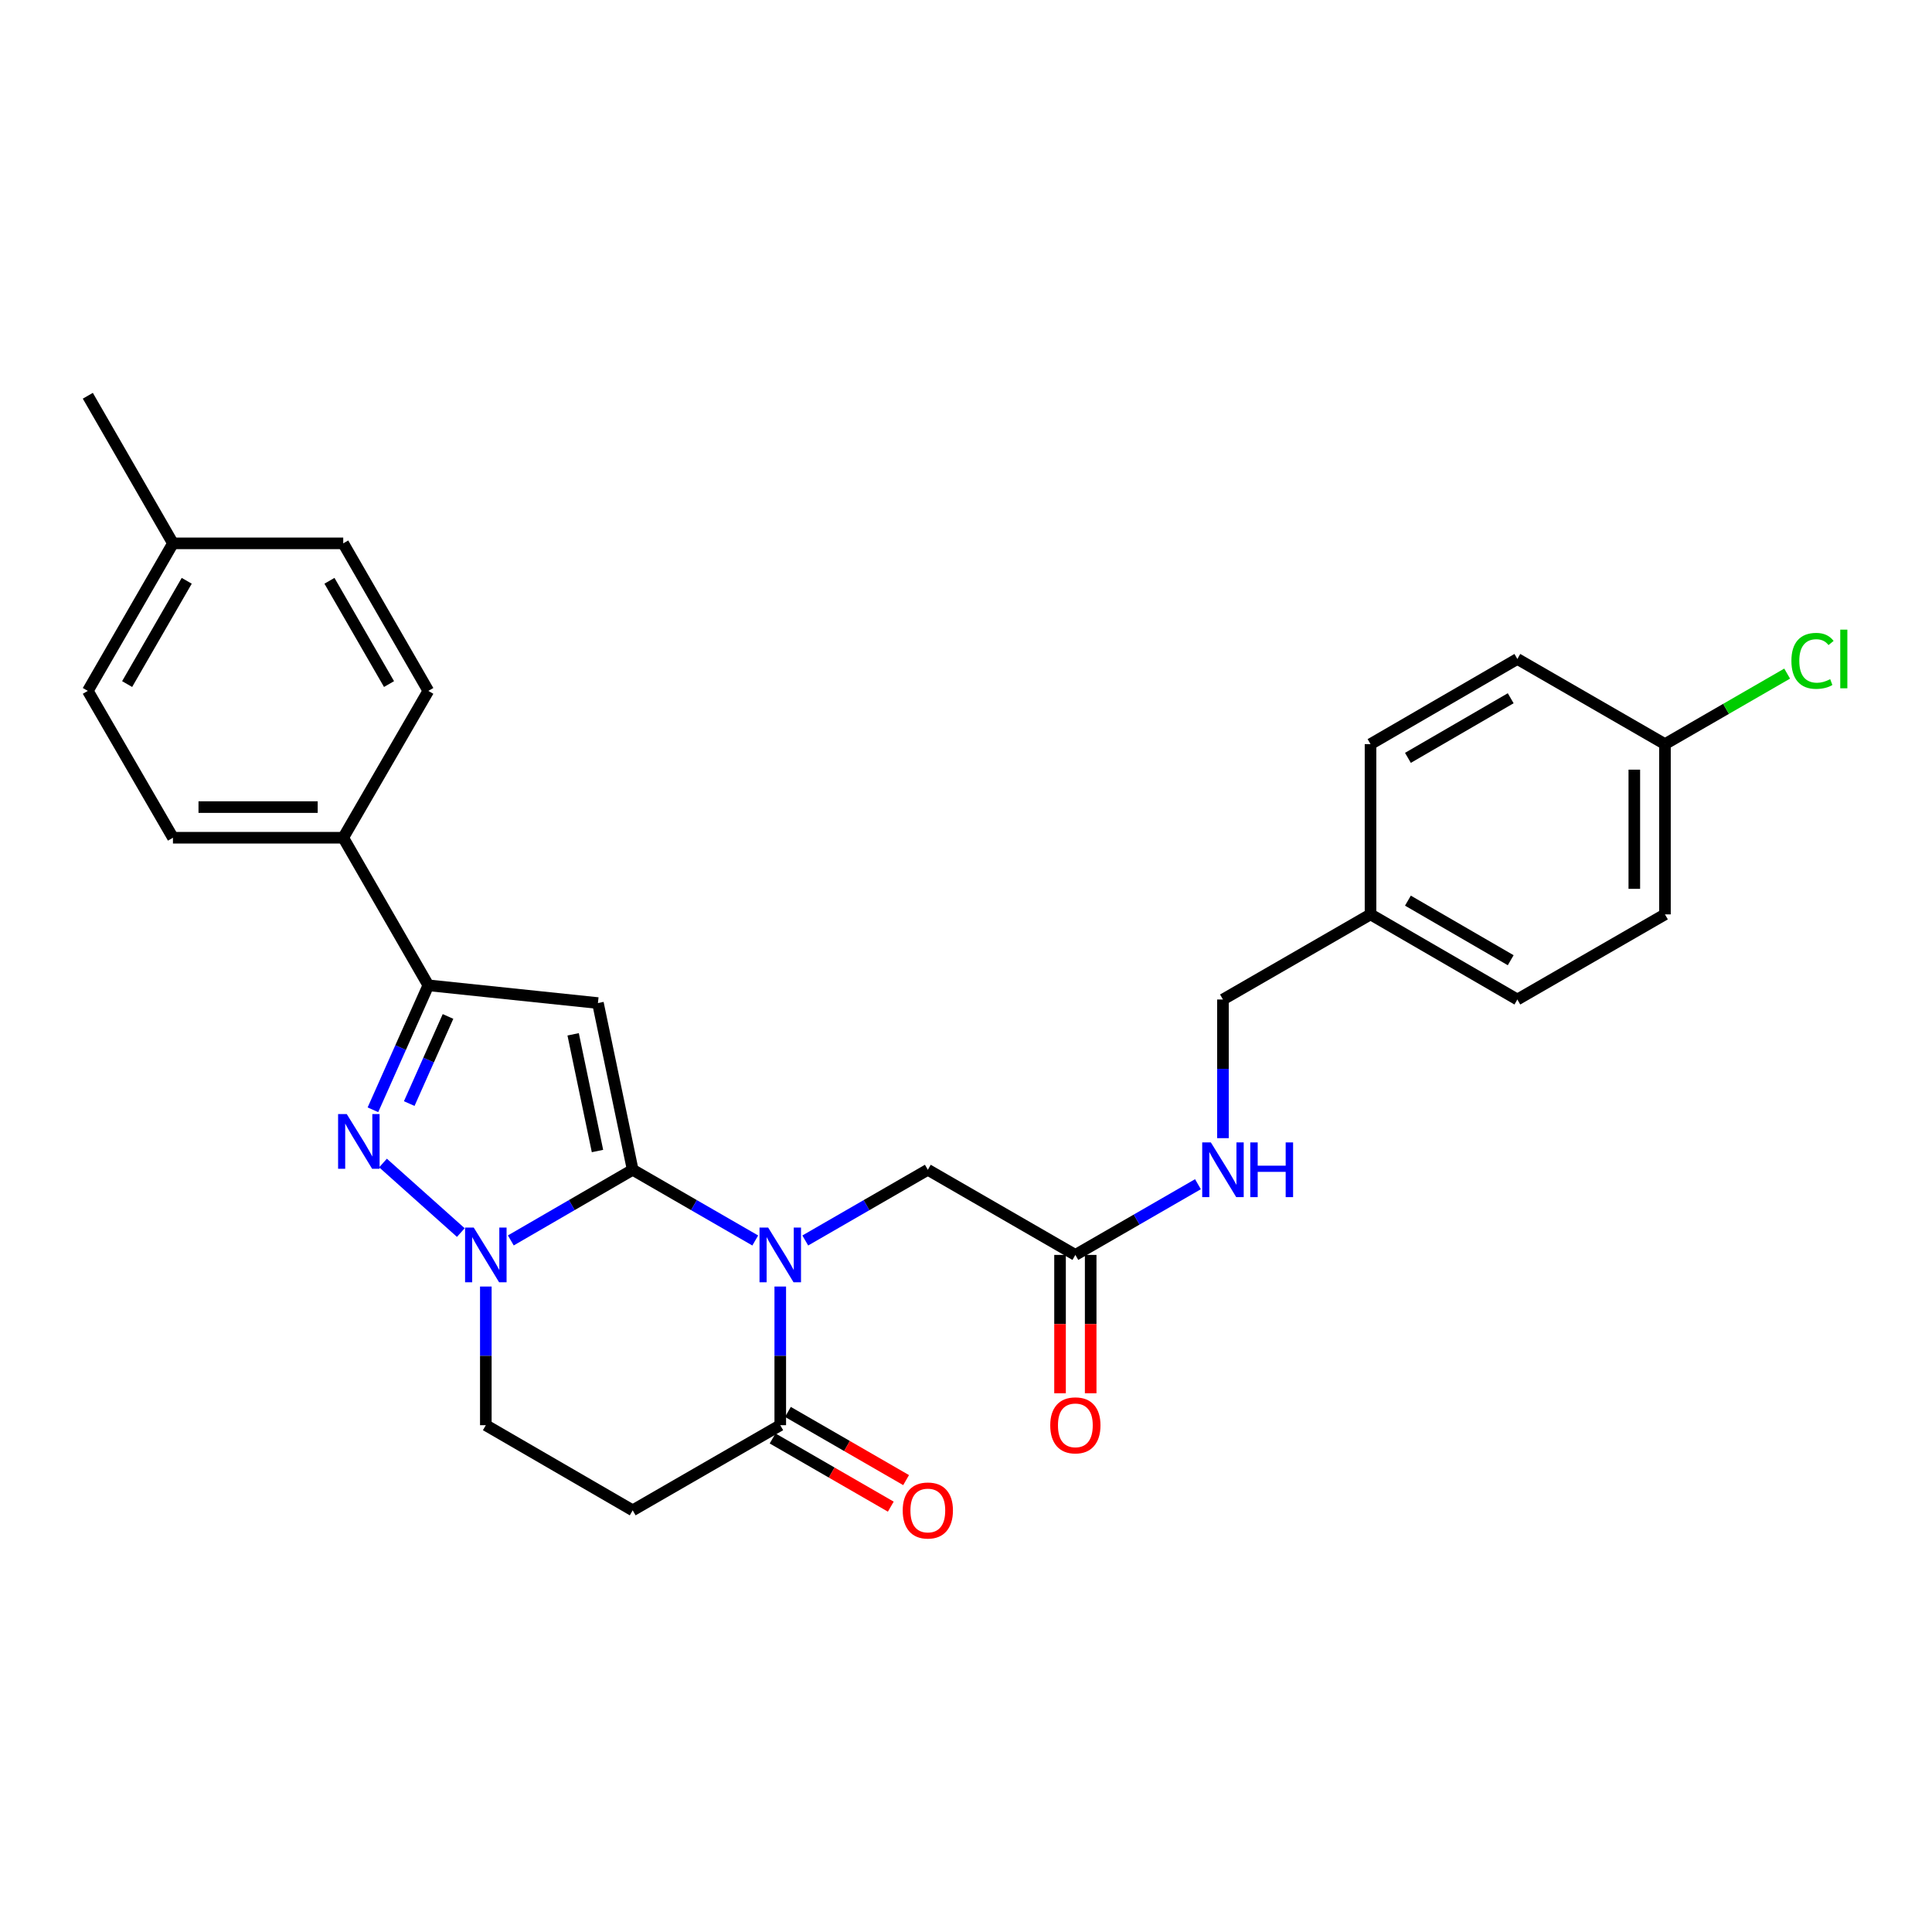 <?xml version='1.0' encoding='iso-8859-1'?>
<svg version='1.1' baseProfile='full'
              xmlns='http://www.w3.org/2000/svg'
                      xmlns:rdkit='http://www.rdkit.org/xml'
                      xmlns:xlink='http://www.w3.org/1999/xlink'
                  xml:space='preserve'
width='1000px' height='1000px' viewBox='0 0 1000 1000'>
<!-- END OF HEADER -->
<rect style='opacity:1.0;fill:#FFFFFF;stroke:none' width='1000' height='1000' x='0' y='0'> </rect>
<path class='bond-0' d='M 327.482,605.475 L 359.2,623.774' style='fill:none;fill-rule:evenodd;stroke:#000000;stroke-width:6px;stroke-linecap:butt;stroke-linejoin:miter;stroke-opacity:1' />
<path class='bond-0' d='M 359.2,623.774 L 390.917,642.074' style='fill:none;fill-rule:evenodd;stroke:#0000FF;stroke-width:6px;stroke-linecap:butt;stroke-linejoin:miter;stroke-opacity:1' />
<path class='bond-1' d='M 327.482,605.475 L 309.488,519.182' style='fill:none;fill-rule:evenodd;stroke:#000000;stroke-width:6px;stroke-linecap:butt;stroke-linejoin:miter;stroke-opacity:1' />
<path class='bond-1' d='M 309.256,595.769 L 296.66,535.363' style='fill:none;fill-rule:evenodd;stroke:#000000;stroke-width:6px;stroke-linecap:butt;stroke-linejoin:miter;stroke-opacity:1' />
<path class='bond-2' d='M 327.482,605.475 L 295.941,623.759' style='fill:none;fill-rule:evenodd;stroke:#000000;stroke-width:6px;stroke-linecap:butt;stroke-linejoin:miter;stroke-opacity:1' />
<path class='bond-2' d='M 295.941,623.759 L 264.4,642.043' style='fill:none;fill-rule:evenodd;stroke:#0000FF;stroke-width:6px;stroke-linecap:butt;stroke-linejoin:miter;stroke-opacity:1' />
<path class='bond-5' d='M 403.862,665.906 L 403.862,701.791' style='fill:none;fill-rule:evenodd;stroke:#0000FF;stroke-width:6px;stroke-linecap:butt;stroke-linejoin:miter;stroke-opacity:1' />
<path class='bond-5' d='M 403.862,701.791 L 403.862,737.677' style='fill:none;fill-rule:evenodd;stroke:#000000;stroke-width:6px;stroke-linecap:butt;stroke-linejoin:miter;stroke-opacity:1' />
<path class='bond-7' d='M 416.806,642.074 L 448.524,623.774' style='fill:none;fill-rule:evenodd;stroke:#0000FF;stroke-width:6px;stroke-linecap:butt;stroke-linejoin:miter;stroke-opacity:1' />
<path class='bond-7' d='M 448.524,623.774 L 480.242,605.475' style='fill:none;fill-rule:evenodd;stroke:#000000;stroke-width:6px;stroke-linecap:butt;stroke-linejoin:miter;stroke-opacity:1' />
<path class='bond-4' d='M 309.488,519.182 L 221.706,510' style='fill:none;fill-rule:evenodd;stroke:#000000;stroke-width:6px;stroke-linecap:butt;stroke-linejoin:miter;stroke-opacity:1' />
<path class='bond-3' d='M 238.52,637.973 L 198.247,601.976' style='fill:none;fill-rule:evenodd;stroke:#0000FF;stroke-width:6px;stroke-linecap:butt;stroke-linejoin:miter;stroke-opacity:1' />
<path class='bond-8' d='M 251.463,665.906 L 251.463,701.791' style='fill:none;fill-rule:evenodd;stroke:#0000FF;stroke-width:6px;stroke-linecap:butt;stroke-linejoin:miter;stroke-opacity:1' />
<path class='bond-8' d='M 251.463,701.791 L 251.463,737.677' style='fill:none;fill-rule:evenodd;stroke:#000000;stroke-width:6px;stroke-linecap:butt;stroke-linejoin:miter;stroke-opacity:1' />
<path class='bond-28' d='M 193.025,574.424 L 207.366,542.212' style='fill:none;fill-rule:evenodd;stroke:#0000FF;stroke-width:6px;stroke-linecap:butt;stroke-linejoin:miter;stroke-opacity:1' />
<path class='bond-28' d='M 207.366,542.212 L 221.706,510' style='fill:none;fill-rule:evenodd;stroke:#000000;stroke-width:6px;stroke-linecap:butt;stroke-linejoin:miter;stroke-opacity:1' />
<path class='bond-28' d='M 211.817,571.211 L 221.856,548.663' style='fill:none;fill-rule:evenodd;stroke:#0000FF;stroke-width:6px;stroke-linecap:butt;stroke-linejoin:miter;stroke-opacity:1' />
<path class='bond-28' d='M 221.856,548.663 L 231.894,526.114' style='fill:none;fill-rule:evenodd;stroke:#000000;stroke-width:6px;stroke-linecap:butt;stroke-linejoin:miter;stroke-opacity:1' />
<path class='bond-10' d='M 221.706,510 L 177.657,433.611' style='fill:none;fill-rule:evenodd;stroke:#000000;stroke-width:6px;stroke-linecap:butt;stroke-linejoin:miter;stroke-opacity:1' />
<path class='bond-12' d='M 399.899,744.546 L 430.486,762.194' style='fill:none;fill-rule:evenodd;stroke:#000000;stroke-width:6px;stroke-linecap:butt;stroke-linejoin:miter;stroke-opacity:1' />
<path class='bond-12' d='M 430.486,762.194 L 461.074,779.841' style='fill:none;fill-rule:evenodd;stroke:#FF0000;stroke-width:6px;stroke-linecap:butt;stroke-linejoin:miter;stroke-opacity:1' />
<path class='bond-12' d='M 407.825,730.808 L 438.413,748.455' style='fill:none;fill-rule:evenodd;stroke:#000000;stroke-width:6px;stroke-linecap:butt;stroke-linejoin:miter;stroke-opacity:1' />
<path class='bond-12' d='M 438.413,748.455 L 469,766.103' style='fill:none;fill-rule:evenodd;stroke:#FF0000;stroke-width:6px;stroke-linecap:butt;stroke-linejoin:miter;stroke-opacity:1' />
<path class='bond-29' d='M 403.862,737.677 L 327.482,781.744' style='fill:none;fill-rule:evenodd;stroke:#000000;stroke-width:6px;stroke-linecap:butt;stroke-linejoin:miter;stroke-opacity:1' />
<path class='bond-6' d='M 327.482,781.744 L 251.463,737.677' style='fill:none;fill-rule:evenodd;stroke:#000000;stroke-width:6px;stroke-linecap:butt;stroke-linejoin:miter;stroke-opacity:1' />
<path class='bond-9' d='M 480.242,605.475 L 556.604,649.542' style='fill:none;fill-rule:evenodd;stroke:#000000;stroke-width:6px;stroke-linecap:butt;stroke-linejoin:miter;stroke-opacity:1' />
<path class='bond-11' d='M 556.604,649.542 L 588.33,631.242' style='fill:none;fill-rule:evenodd;stroke:#000000;stroke-width:6px;stroke-linecap:butt;stroke-linejoin:miter;stroke-opacity:1' />
<path class='bond-11' d='M 588.33,631.242 L 620.056,612.942' style='fill:none;fill-rule:evenodd;stroke:#0000FF;stroke-width:6px;stroke-linecap:butt;stroke-linejoin:miter;stroke-opacity:1' />
<path class='bond-13' d='M 548.673,649.542 L 548.673,685.348' style='fill:none;fill-rule:evenodd;stroke:#000000;stroke-width:6px;stroke-linecap:butt;stroke-linejoin:miter;stroke-opacity:1' />
<path class='bond-13' d='M 548.673,685.348 L 548.673,721.153' style='fill:none;fill-rule:evenodd;stroke:#FF0000;stroke-width:6px;stroke-linecap:butt;stroke-linejoin:miter;stroke-opacity:1' />
<path class='bond-13' d='M 564.534,649.542 L 564.534,685.348' style='fill:none;fill-rule:evenodd;stroke:#000000;stroke-width:6px;stroke-linecap:butt;stroke-linejoin:miter;stroke-opacity:1' />
<path class='bond-13' d='M 564.534,685.348 L 564.534,721.153' style='fill:none;fill-rule:evenodd;stroke:#FF0000;stroke-width:6px;stroke-linecap:butt;stroke-linejoin:miter;stroke-opacity:1' />
<path class='bond-14' d='M 177.657,433.611 L 89.522,433.611' style='fill:none;fill-rule:evenodd;stroke:#000000;stroke-width:6px;stroke-linecap:butt;stroke-linejoin:miter;stroke-opacity:1' />
<path class='bond-14' d='M 164.436,417.75 L 102.742,417.75' style='fill:none;fill-rule:evenodd;stroke:#000000;stroke-width:6px;stroke-linecap:butt;stroke-linejoin:miter;stroke-opacity:1' />
<path class='bond-15' d='M 177.657,433.611 L 221.706,357.602' style='fill:none;fill-rule:evenodd;stroke:#000000;stroke-width:6px;stroke-linecap:butt;stroke-linejoin:miter;stroke-opacity:1' />
<path class='bond-16' d='M 633.001,589.111 L 633.001,553.226' style='fill:none;fill-rule:evenodd;stroke:#0000FF;stroke-width:6px;stroke-linecap:butt;stroke-linejoin:miter;stroke-opacity:1' />
<path class='bond-16' d='M 633.001,553.226 L 633.001,517.34' style='fill:none;fill-rule:evenodd;stroke:#000000;stroke-width:6px;stroke-linecap:butt;stroke-linejoin:miter;stroke-opacity:1' />
<path class='bond-19' d='M 89.522,433.611 L 45.455,357.602' style='fill:none;fill-rule:evenodd;stroke:#000000;stroke-width:6px;stroke-linecap:butt;stroke-linejoin:miter;stroke-opacity:1' />
<path class='bond-20' d='M 221.706,357.602 L 177.657,281.239' style='fill:none;fill-rule:evenodd;stroke:#000000;stroke-width:6px;stroke-linecap:butt;stroke-linejoin:miter;stroke-opacity:1' />
<path class='bond-20' d='M 201.36,354.073 L 170.525,300.619' style='fill:none;fill-rule:evenodd;stroke:#000000;stroke-width:6px;stroke-linecap:butt;stroke-linejoin:miter;stroke-opacity:1' />
<path class='bond-18' d='M 633.001,517.34 L 709.381,473.282' style='fill:none;fill-rule:evenodd;stroke:#000000;stroke-width:6px;stroke-linecap:butt;stroke-linejoin:miter;stroke-opacity:1' />
<path class='bond-17' d='M 861.78,385.156 L 861.78,473.282' style='fill:none;fill-rule:evenodd;stroke:#000000;stroke-width:6px;stroke-linecap:butt;stroke-linejoin:miter;stroke-opacity:1' />
<path class='bond-17' d='M 845.919,398.375 L 845.919,460.063' style='fill:none;fill-rule:evenodd;stroke:#000000;stroke-width:6px;stroke-linecap:butt;stroke-linejoin:miter;stroke-opacity:1' />
<path class='bond-22' d='M 861.78,385.156 L 893.403,366.905' style='fill:none;fill-rule:evenodd;stroke:#000000;stroke-width:6px;stroke-linecap:butt;stroke-linejoin:miter;stroke-opacity:1' />
<path class='bond-22' d='M 893.403,366.905 L 925.026,348.654' style='fill:none;fill-rule:evenodd;stroke:#00CC00;stroke-width:6px;stroke-linecap:butt;stroke-linejoin:miter;stroke-opacity:1' />
<path class='bond-31' d='M 861.78,385.156 L 785.382,341.08' style='fill:none;fill-rule:evenodd;stroke:#000000;stroke-width:6px;stroke-linecap:butt;stroke-linejoin:miter;stroke-opacity:1' />
<path class='bond-25' d='M 709.381,473.282 L 709.381,385.156' style='fill:none;fill-rule:evenodd;stroke:#000000;stroke-width:6px;stroke-linecap:butt;stroke-linejoin:miter;stroke-opacity:1' />
<path class='bond-26' d='M 709.381,473.282 L 785.382,517.34' style='fill:none;fill-rule:evenodd;stroke:#000000;stroke-width:6px;stroke-linecap:butt;stroke-linejoin:miter;stroke-opacity:1' />
<path class='bond-26' d='M 728.736,466.168 L 781.937,497.009' style='fill:none;fill-rule:evenodd;stroke:#000000;stroke-width:6px;stroke-linecap:butt;stroke-linejoin:miter;stroke-opacity:1' />
<path class='bond-30' d='M 45.455,357.602 L 89.522,281.239' style='fill:none;fill-rule:evenodd;stroke:#000000;stroke-width:6px;stroke-linecap:butt;stroke-linejoin:miter;stroke-opacity:1' />
<path class='bond-30' d='M 65.802,354.075 L 96.65,300.621' style='fill:none;fill-rule:evenodd;stroke:#000000;stroke-width:6px;stroke-linecap:butt;stroke-linejoin:miter;stroke-opacity:1' />
<path class='bond-21' d='M 177.657,281.239 L 89.522,281.239' style='fill:none;fill-rule:evenodd;stroke:#000000;stroke-width:6px;stroke-linecap:butt;stroke-linejoin:miter;stroke-opacity:1' />
<path class='bond-27' d='M 89.522,281.239 L 45.455,204.842' style='fill:none;fill-rule:evenodd;stroke:#000000;stroke-width:6px;stroke-linecap:butt;stroke-linejoin:miter;stroke-opacity:1' />
<path class='bond-23' d='M 785.382,341.08 L 709.381,385.156' style='fill:none;fill-rule:evenodd;stroke:#000000;stroke-width:6px;stroke-linecap:butt;stroke-linejoin:miter;stroke-opacity:1' />
<path class='bond-23' d='M 781.939,361.412 L 728.739,392.265' style='fill:none;fill-rule:evenodd;stroke:#000000;stroke-width:6px;stroke-linecap:butt;stroke-linejoin:miter;stroke-opacity:1' />
<path class='bond-24' d='M 861.78,473.282 L 785.382,517.34' style='fill:none;fill-rule:evenodd;stroke:#000000;stroke-width:6px;stroke-linecap:butt;stroke-linejoin:miter;stroke-opacity:1' />
<path  class='atom-1' d='M 397.602 635.382
L 406.882 650.382
Q 407.802 651.862, 409.282 654.542
Q 410.762 657.222, 410.842 657.382
L 410.842 635.382
L 414.602 635.382
L 414.602 663.702
L 410.722 663.702
L 400.762 647.302
Q 399.602 645.382, 398.362 643.182
Q 397.162 640.982, 396.802 640.302
L 396.802 663.702
L 393.122 663.702
L 393.122 635.382
L 397.602 635.382
' fill='#0000FF'/>
<path  class='atom-3' d='M 245.203 635.382
L 254.483 650.382
Q 255.403 651.862, 256.883 654.542
Q 258.363 657.222, 258.443 657.382
L 258.443 635.382
L 262.203 635.382
L 262.203 663.702
L 258.323 663.702
L 248.363 647.302
Q 247.203 645.382, 245.963 643.182
Q 244.763 640.982, 244.403 640.302
L 244.403 663.702
L 240.723 663.702
L 240.723 635.382
L 245.203 635.382
' fill='#0000FF'/>
<path  class='atom-4' d='M 179.477 576.635
L 188.757 591.635
Q 189.677 593.115, 191.157 595.795
Q 192.637 598.475, 192.717 598.635
L 192.717 576.635
L 196.477 576.635
L 196.477 604.955
L 192.597 604.955
L 182.637 588.555
Q 181.477 586.635, 180.237 584.435
Q 179.037 582.235, 178.677 581.555
L 178.677 604.955
L 174.997 604.955
L 174.997 576.635
L 179.477 576.635
' fill='#0000FF'/>
<path  class='atom-12' d='M 626.741 591.315
L 636.021 606.315
Q 636.941 607.795, 638.421 610.475
Q 639.901 613.155, 639.981 613.315
L 639.981 591.315
L 643.741 591.315
L 643.741 619.635
L 639.861 619.635
L 629.901 603.235
Q 628.741 601.315, 627.501 599.115
Q 626.301 596.915, 625.941 596.235
L 625.941 619.635
L 622.261 619.635
L 622.261 591.315
L 626.741 591.315
' fill='#0000FF'/>
<path  class='atom-12' d='M 647.141 591.315
L 650.981 591.315
L 650.981 603.355
L 665.461 603.355
L 665.461 591.315
L 669.301 591.315
L 669.301 619.635
L 665.461 619.635
L 665.461 606.555
L 650.981 606.555
L 650.981 619.635
L 647.141 619.635
L 647.141 591.315
' fill='#0000FF'/>
<path  class='atom-13' d='M 467.242 781.824
Q 467.242 775.024, 470.602 771.224
Q 473.962 767.424, 480.242 767.424
Q 486.522 767.424, 489.882 771.224
Q 493.242 775.024, 493.242 781.824
Q 493.242 788.704, 489.842 792.624
Q 486.442 796.504, 480.242 796.504
Q 474.002 796.504, 470.602 792.624
Q 467.242 788.744, 467.242 781.824
M 480.242 793.304
Q 484.562 793.304, 486.882 790.424
Q 489.242 787.504, 489.242 781.824
Q 489.242 776.264, 486.882 773.464
Q 484.562 770.624, 480.242 770.624
Q 475.922 770.624, 473.562 773.424
Q 471.242 776.224, 471.242 781.824
Q 471.242 787.544, 473.562 790.424
Q 475.922 793.304, 480.242 793.304
' fill='#FF0000'/>
<path  class='atom-14' d='M 543.604 737.757
Q 543.604 730.957, 546.964 727.157
Q 550.324 723.357, 556.604 723.357
Q 562.884 723.357, 566.244 727.157
Q 569.604 730.957, 569.604 737.757
Q 569.604 744.637, 566.204 748.557
Q 562.804 752.437, 556.604 752.437
Q 550.364 752.437, 546.964 748.557
Q 543.604 744.677, 543.604 737.757
M 556.604 749.237
Q 560.924 749.237, 563.244 746.357
Q 565.604 743.437, 565.604 737.757
Q 565.604 732.197, 563.244 729.397
Q 560.924 726.557, 556.604 726.557
Q 552.284 726.557, 549.924 729.357
Q 547.604 732.157, 547.604 737.757
Q 547.604 743.477, 549.924 746.357
Q 552.284 749.237, 556.604 749.237
' fill='#FF0000'/>
<path  class='atom-23' d='M 927.231 342.06
Q 927.231 335.02, 930.511 331.34
Q 933.831 327.62, 940.111 327.62
Q 945.951 327.62, 949.071 331.74
L 946.431 333.9
Q 944.151 330.9, 940.111 330.9
Q 935.831 330.9, 933.551 333.78
Q 931.311 336.62, 931.311 342.06
Q 931.311 347.66, 933.631 350.54
Q 935.991 353.42, 940.551 353.42
Q 943.671 353.42, 947.311 351.54
L 948.431 354.54
Q 946.951 355.5, 944.711 356.06
Q 942.471 356.62, 939.991 356.62
Q 933.831 356.62, 930.511 352.86
Q 927.231 349.1, 927.231 342.06
' fill='#00CC00'/>
<path  class='atom-23' d='M 952.511 325.9
L 956.191 325.9
L 956.191 356.26
L 952.511 356.26
L 952.511 325.9
' fill='#00CC00'/>
</svg>
